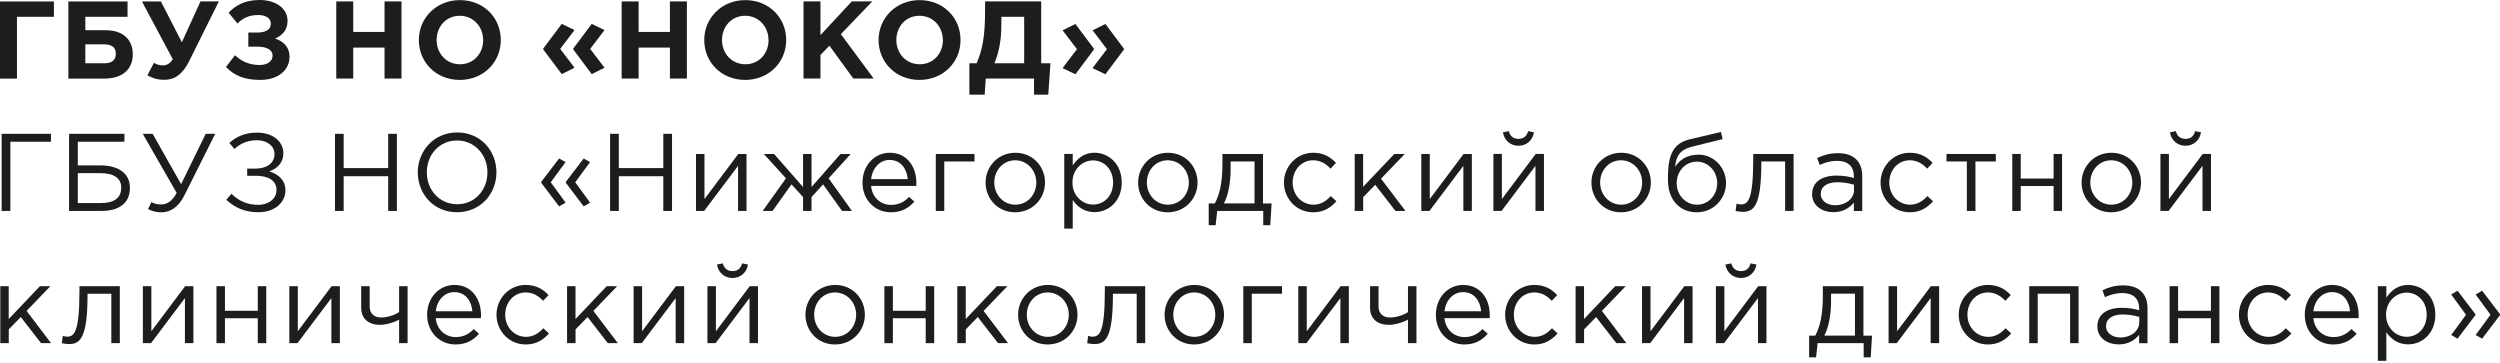 <svg width="351" height="51" viewBox="0 0 351 51" fill="none" xmlns="http://www.w3.org/2000/svg">
<path d="M2.381 11.037H0V0.209H7.568V2.359H2.381V11.037Z" fill="#1D1D1B"/>
<path d="M11.979 4.244H14.84C17.285 4.244 18.644 5.579 18.644 7.601C18.644 9.814 17.109 11.037 14.608 11.037H9.598V0.209H17.908V2.358H11.979V4.244ZM11.979 6.226V8.887H14.608C15.719 8.887 16.262 8.456 16.262 7.513C16.262 6.674 15.719 6.226 14.592 6.226H11.979Z" fill="#1D1D1B"/>
<path d="M28.145 0.2H30.726L26.563 8.575C25.62 10.46 24.533 11.204 23.023 11.204C22.096 11.204 21.369 10.956 20.689 10.572L21.616 8.822C22.048 9.086 22.479 9.182 22.903 9.182C23.326 9.182 23.83 8.982 24.262 8.319L19.93 0.208H22.591L25.532 5.929L28.145 0.208V0.2Z" fill="#1D1D1B"/>
<path d="M40.372 2.925C40.372 4.267 39.581 4.995 38.622 5.418C39.78 5.786 40.651 6.593 40.651 7.967C40.651 9.837 39.061 11.22 36.536 11.22C34.258 11.22 32.884 10.588 31.725 9.406L32.996 7.752C33.875 8.615 35.042 9.126 36.448 9.126C37.455 9.126 38.27 8.663 38.27 7.823C38.27 6.928 37.359 6.553 36.12 6.553H34.866V4.571H36.088C37.343 4.571 38.022 4.139 38.022 3.316C38.022 2.557 37.311 2.11 36.272 2.11C34.938 2.11 34.075 2.557 33.347 3.3L32.093 1.782C33.1 0.727 34.402 0 36.456 0C38.773 0 40.372 1.223 40.372 2.909V2.925Z" fill="#1D1D1B"/>
<path d="M47.212 0.2H49.594V4.483H53.989V0.2H56.37V11.028H53.989V6.681H49.594V11.028H47.212V0.2Z" fill="#1D1D1B"/>
<path d="M58.808 5.618C58.808 2.542 61.237 0.016 64.577 0.016C67.918 0.016 70.315 2.51 70.315 5.618C70.315 8.727 67.886 11.22 64.545 11.22C61.205 11.22 58.808 8.727 58.808 5.618ZM67.83 5.618C67.83 3.764 66.471 2.214 64.553 2.214C62.635 2.214 61.301 3.732 61.301 5.618C61.301 7.504 62.659 9.023 64.585 9.023C66.511 9.023 67.838 7.504 67.838 5.618H67.83Z" fill="#1D1D1B"/>
<path d="M76.269 6.953V6.825L78.866 3.356L80.664 4.22L78.65 6.865L80.664 9.51L78.866 10.405L76.269 6.937V6.953ZM80.48 6.953V6.825L83.077 3.356L84.875 4.22L82.861 6.865L84.875 9.51L83.077 10.405L80.48 6.937V6.953Z" fill="#1D1D1B"/>
<path d="M87.281 0.2H89.662V4.483H94.057V0.2H96.439V11.028H94.057V6.681H89.662V11.028H87.281V0.2Z" fill="#1D1D1B"/>
<path d="M98.876 5.618C98.876 2.542 101.305 0.016 104.646 0.016C107.986 0.016 110.383 2.51 110.383 5.618C110.383 8.727 107.954 11.22 104.614 11.22C101.273 11.22 98.876 8.727 98.876 5.618ZM107.898 5.618C107.898 3.764 106.539 2.214 104.622 2.214C102.704 2.214 101.369 3.732 101.369 5.618C101.369 7.504 102.728 9.023 104.654 9.023C106.579 9.023 107.906 7.504 107.906 5.618H107.898Z" fill="#1D1D1B"/>
<path d="M112.813 0.2H115.194V4.931L119.589 0.2H122.466L118.055 4.795L122.666 11.028H119.805L116.449 6.417L115.194 7.719V11.028H112.813V0.2Z" fill="#1D1D1B"/>
<path d="M123.353 5.618C123.353 2.542 125.782 0.016 129.123 0.016C132.463 0.016 134.86 2.51 134.86 5.618C134.86 8.727 132.431 11.22 129.091 11.22C125.75 11.22 123.353 8.727 123.353 5.618ZM132.375 5.618C132.375 3.764 131.017 2.214 129.099 2.214C127.181 2.214 125.846 3.732 125.846 5.618C125.846 7.504 127.205 9.023 129.131 9.023C131.057 9.023 132.383 7.504 132.383 5.618H132.375Z" fill="#1D1D1B"/>
<path d="M136.091 8.886H137.114C137.921 7.016 138.305 5.17 138.305 1.47V0.2H146.184V8.878H147.487L147.175 13.289H145.177V11.028H138.401L138.249 13.289H136.099V8.878L136.091 8.886ZM140.59 2.357V3.452C140.59 5.746 140.231 7.384 139.615 8.886H143.795V2.357H140.59Z" fill="#1D1D1B"/>
<path d="M149.189 9.549L151.203 6.904L149.189 4.259L150.987 3.364L153.584 6.832V6.96L150.987 10.428L149.189 9.565V9.549ZM153.4 9.549L155.414 6.904L153.4 4.259L155.198 3.364L157.795 6.832V6.96L155.198 10.428L153.4 9.565V9.549Z" fill="#1D1D1B"/>
<path d="M0.232 18.788H7.152V19.899H1.454V29.616H0.232V18.788Z" fill="#1D1D1B"/>
<path d="M9.701 18.788H17.469V19.899H10.924V23.223H14.129C16.43 23.223 18.244 24.198 18.244 26.38C18.244 28.561 16.662 29.616 14.248 29.616H9.701V18.788ZM14.161 28.506C15.911 28.506 17.021 27.89 17.021 26.324C17.021 24.965 15.895 24.31 14.097 24.31H10.924V28.506H14.161Z" fill="#1D1D1B"/>
<path d="M20.785 29.352L21.265 28.378C21.696 28.609 22.072 28.705 22.639 28.705C23.382 28.705 24.174 28.29 24.805 27.083L20.042 18.788H21.433L25.428 25.86L28.88 18.788H30.215L25.932 27.347C25.053 29.129 23.902 29.808 22.623 29.808C21.912 29.808 21.369 29.656 20.793 29.36L20.785 29.352Z" fill="#1D1D1B"/>
<path d="M31.765 28.058L32.492 27.211C33.595 28.25 34.738 28.761 36.296 28.761C37.631 28.761 38.822 27.954 38.822 26.675C38.822 25.269 37.551 24.678 35.897 24.678H34.706V23.671H35.897C37.447 23.671 38.542 22.912 38.542 21.625C38.542 20.514 37.519 19.691 36.096 19.691C34.874 19.691 33.851 20.059 32.908 20.914L32.197 20.059C33.284 19.132 34.41 18.62 36.129 18.62C38.278 18.62 39.781 19.843 39.781 21.513C39.781 22.968 38.79 23.711 37.799 24.062C39.085 24.446 40.076 25.285 40.076 26.724C40.076 28.442 38.542 29.8 36.288 29.8C34.418 29.8 33.036 29.209 31.773 28.05L31.765 28.058Z" fill="#1D1D1B"/>
<path d="M47.029 18.788H48.251V23.599H54.5V18.788H55.723V29.616H54.5V24.742H48.251V29.616H47.029V18.788Z" fill="#1D1D1B"/>
<path d="M58.656 24.198C58.656 21.209 60.901 18.596 64.194 18.596C67.486 18.596 69.7 21.177 69.7 24.198C69.7 27.219 67.454 29.8 64.162 29.8C60.87 29.8 58.656 27.219 58.656 24.198ZM68.437 24.198C68.437 21.737 66.639 19.723 64.17 19.723C61.7 19.723 59.926 21.705 59.926 24.198C59.926 26.691 61.724 28.673 64.194 28.673C66.663 28.673 68.437 26.691 68.437 24.198Z" fill="#1D1D1B"/>
<path d="M75.989 25.667V25.54L78.498 22.247L79.409 22.759L77.323 25.587L79.409 28.448L78.498 28.976L75.989 25.667ZM79.441 25.667V25.54L81.95 22.247L82.845 22.759L80.76 25.587L82.845 28.448L81.95 28.976L79.441 25.667Z" fill="#1D1D1B"/>
<path d="M85.658 18.788H86.881V23.599H93.13V18.788H94.353V29.616H93.13V24.742H86.881V29.616H85.658V18.788Z" fill="#1D1D1B"/>
<path d="M97.717 21.617H98.908V27.946L103.655 21.617H104.813V29.616H103.623V23.287L98.86 29.616H97.717V21.617Z" fill="#1D1D1B"/>
<path d="M110.351 25.037L107.243 21.617H108.681L112.749 26.26V21.617H113.939V26.26L118.007 21.617H119.445L116.337 25.037L119.613 29.616H118.223L115.562 25.884L113.939 27.666V29.616H112.749V27.666L111.126 25.884L108.465 29.616H107.075L110.351 25.037Z" fill="#1D1D1B"/>
<path d="M121.092 25.628C121.092 23.311 122.714 21.448 124.927 21.448C127.293 21.448 128.659 23.334 128.659 25.692C128.659 25.804 128.659 25.924 128.643 26.107H122.298C122.466 27.794 123.705 28.768 125.111 28.768C126.214 28.768 126.981 28.321 127.636 27.642L128.38 28.305C127.572 29.2 126.598 29.807 125.087 29.807C122.89 29.807 121.092 28.121 121.092 25.628ZM127.453 25.148C127.317 23.694 126.478 22.455 124.903 22.455C123.529 22.455 122.474 23.598 122.306 25.148H127.461H127.453Z" fill="#1D1D1B"/>
<path d="M131.384 21.617H136.818V22.672H132.575V29.616H131.384V21.617Z" fill="#1D1D1B"/>
<path d="M138.377 25.628C138.377 23.366 140.143 21.448 142.556 21.448C144.969 21.448 146.72 23.334 146.72 25.628C146.72 27.921 144.937 29.807 142.524 29.807C140.111 29.807 138.377 27.921 138.377 25.628ZM145.497 25.628C145.497 23.91 144.21 22.503 142.524 22.503C140.838 22.503 139.599 23.91 139.599 25.628C139.599 27.346 140.87 28.736 142.556 28.736C144.242 28.736 145.497 27.346 145.497 25.628Z" fill="#1D1D1B"/>
<path d="M149.421 21.616H150.611V23.223C151.259 22.264 152.201 21.441 153.672 21.441C155.59 21.441 157.492 22.959 157.492 25.62C157.492 28.281 155.606 29.784 153.672 29.784C152.186 29.784 151.227 28.976 150.611 28.081V32.093H149.421V21.616ZM156.277 25.612C156.277 23.726 154.974 22.52 153.464 22.52C151.954 22.52 150.571 23.774 150.571 25.628C150.571 27.482 151.978 28.721 153.464 28.721C154.951 28.721 156.277 27.578 156.277 25.612Z" fill="#1D1D1B"/>
<path d="M159.793 25.628C159.793 23.366 161.559 21.448 163.973 21.448C166.386 21.448 168.136 23.334 168.136 25.628C168.136 27.921 166.354 29.807 163.941 29.807C161.527 29.807 159.793 27.921 159.793 25.628ZM166.913 25.628C166.913 23.91 165.627 22.503 163.941 22.503C162.254 22.503 161.016 23.91 161.016 25.628C161.016 27.346 162.286 28.736 163.973 28.736C165.659 28.736 166.913 27.346 166.913 25.628Z" fill="#1D1D1B"/>
<path d="M169.694 28.569H170.557C171.205 27.378 171.628 25.708 171.628 23.015V21.625H177.326V28.569H178.533L178.349 31.614H177.358V29.616H170.893L170.677 31.614H169.702V28.569H169.694ZM176.135 28.569V22.672H172.779V23.782C172.779 25.764 172.395 27.53 171.836 28.561H176.135V28.569Z" fill="#1D1D1B"/>
<path d="M180.267 25.628C180.267 23.366 182.033 21.448 184.366 21.448C185.885 21.448 186.828 22.08 187.571 22.871L186.812 23.678C186.18 23.015 185.437 22.503 184.35 22.503C182.728 22.503 181.489 23.878 181.489 25.628C181.489 27.378 182.76 28.736 184.43 28.736C185.453 28.736 186.212 28.209 186.844 27.53L187.635 28.257C186.828 29.152 185.869 29.807 184.366 29.807C182.033 29.807 180.267 27.905 180.267 25.628Z" fill="#1D1D1B"/>
<path d="M190.192 21.617H191.383V26.228L195.762 21.617H197.232L193.892 25.085L197.328 29.616H195.922L193.077 25.948L191.391 27.682V29.616H190.2V21.617H190.192Z" fill="#1D1D1B"/>
<path d="M199.55 21.617H200.74V27.946L205.487 21.617H206.646V29.616H205.455V23.287L200.692 29.616H199.55V21.617Z" fill="#1D1D1B"/>
<path d="M209.675 21.616H210.865V27.945L215.612 21.616H216.771V29.615H215.58V23.286L210.817 29.615H209.675V21.616ZM211.009 18.579L211.832 18.412C212.016 19.075 212.432 19.498 213.191 19.498C213.95 19.498 214.366 19.083 214.549 18.412L215.372 18.579C215.189 19.682 214.35 20.465 213.191 20.465C212.032 20.465 211.193 19.674 211.009 18.579Z" fill="#1D1D1B"/>
<path d="M223.436 25.628C223.436 23.366 225.202 21.448 227.615 21.448C230.028 21.448 231.778 23.334 231.778 25.628C231.778 27.921 229.996 29.807 227.583 29.807C225.17 29.807 223.436 27.921 223.436 25.628ZM230.556 25.628C230.556 23.91 229.269 22.503 227.583 22.503C225.897 22.503 224.658 23.91 224.658 25.628C224.658 27.346 225.929 28.736 227.615 28.736C229.301 28.736 230.556 27.346 230.556 25.628Z" fill="#1D1D1B"/>
<path d="M234.176 25.301C234.176 22.72 234.376 20.243 237.165 19.579L241.624 18.525L241.855 19.532L237.524 20.602C235.87 21.018 235.311 21.921 235.191 23.447C235.75 22.504 236.797 21.713 238.499 21.713C240.585 21.713 242.335 23.495 242.335 25.693C242.335 27.89 240.601 29.808 238.235 29.808C235.87 29.808 234.184 28.09 234.184 25.309L234.176 25.301ZM241.096 25.717C241.096 24.047 239.842 22.696 238.235 22.696C236.629 22.696 235.406 24.039 235.406 25.717C235.406 27.395 236.661 28.738 238.267 28.738C239.874 28.738 241.096 27.387 241.096 25.717Z" fill="#1D1D1B"/>
<path d="M243.677 29.616L243.813 28.593C243.965 28.641 244.245 28.705 244.389 28.705C245.348 28.705 246.155 28.29 246.155 22.28V21.617H251.821V29.616H250.63V22.672H247.29V22.856C247.29 29.089 246.163 29.744 244.644 29.744C244.381 29.744 243.933 29.68 243.685 29.624L243.677 29.616Z" fill="#1D1D1B"/>
<path d="M254.418 27.266C254.418 25.548 255.808 24.653 257.838 24.653C258.861 24.653 259.572 24.789 260.283 24.997V24.749C260.283 23.327 259.42 22.584 257.918 22.584C256.975 22.584 256.232 22.815 255.488 23.159L255.129 22.184C256.008 21.784 256.863 21.505 258.038 21.505C259.212 21.505 260.052 21.816 260.619 22.384C261.186 22.951 261.458 23.718 261.458 24.733V29.624H260.283V28.433C259.724 29.144 258.813 29.792 257.406 29.792C255.904 29.792 254.418 28.945 254.418 27.266ZM260.299 26.675V25.932C259.708 25.764 258.941 25.588 257.966 25.588C256.479 25.588 255.632 26.235 255.632 27.226C255.632 28.217 256.559 28.817 257.646 28.817C259.117 28.817 260.307 27.938 260.307 26.667L260.299 26.675Z" fill="#1D1D1B"/>
<path d="M264.031 25.628C264.031 23.366 265.797 21.448 268.131 21.448C269.649 21.448 270.592 22.08 271.335 22.871L270.576 23.678C269.945 23.015 269.202 22.503 268.115 22.503C266.493 22.503 265.254 23.878 265.254 25.628C265.254 27.378 266.525 28.736 268.195 28.736C269.218 28.736 269.977 28.209 270.608 27.53L271.399 28.257C270.592 29.152 269.633 29.807 268.131 29.807C265.797 29.807 264.031 27.905 264.031 25.628Z" fill="#1D1D1B"/>
<path d="M276.146 22.672H273.285V21.617H280.213V22.672H277.353V29.616H276.146V22.672Z" fill="#1D1D1B"/>
<path d="M282.523 21.617H283.714V25.069H288.325V21.617H289.515V29.616H288.325V26.116H283.714V29.616H282.523V21.617Z" fill="#1D1D1B"/>
<path d="M292.256 25.628C292.256 23.366 294.022 21.448 296.436 21.448C298.849 21.448 300.599 23.334 300.599 25.628C300.599 27.921 298.817 29.807 296.404 29.807C293.99 29.807 292.256 27.921 292.256 25.628ZM299.377 25.628C299.377 23.91 298.09 22.503 296.404 22.503C294.718 22.503 293.479 23.91 293.479 25.628C293.479 27.346 294.75 28.736 296.436 28.736C298.122 28.736 299.377 27.346 299.377 25.628Z" fill="#1D1D1B"/>
<path d="M303.324 21.616H304.515V27.945L309.262 21.616H310.42V29.615H309.23V23.286L304.467 29.615H303.324V21.616ZM304.659 18.579L305.482 18.412C305.666 19.075 306.081 19.498 306.84 19.498C307.6 19.498 308.015 19.083 308.199 18.412L309.022 18.579C308.838 19.682 307.999 20.465 306.84 20.465C305.682 20.465 304.843 19.674 304.659 18.579Z" fill="#1D1D1B"/>
<path d="M0.032 40.181H1.223V44.792L5.602 40.181H7.072L3.732 43.649L7.168 48.18H5.762L2.917 44.512L1.231 46.246V48.18H0.04V40.181H0.032Z" fill="#1D1D1B"/>
<path d="M8.678 48.18L8.814 47.157C8.966 47.205 9.246 47.269 9.39 47.269C10.349 47.269 11.156 46.853 11.156 40.844V40.181H16.822V48.18H15.631V41.236H12.29V41.419C12.29 47.653 11.164 48.308 9.645 48.308C9.382 48.308 8.934 48.244 8.686 48.188L8.678 48.18Z" fill="#1D1D1B"/>
<path d="M20.058 40.181H21.249V46.51L25.995 40.181H27.154V48.18H25.963V41.851L21.201 48.18H20.058V40.181Z" fill="#1D1D1B"/>
<path d="M30.391 40.181H31.581V43.633H36.193V40.181H37.383V48.18H36.193V44.68H31.581V48.18H30.391V40.181Z" fill="#1D1D1B"/>
<path d="M40.62 40.181H41.81V46.51L46.557 40.181H47.716V48.18H46.525V41.851L41.762 48.18H40.62V40.181Z" fill="#1D1D1B"/>
<path d="M56.035 44.88C55.459 45.207 54.3 45.607 53.358 45.607C51.775 45.607 50.712 44.784 50.712 43.209V40.181H51.903V43.041C51.903 43.984 52.495 44.576 53.509 44.576C54.356 44.576 55.379 44.264 56.035 43.817V40.181H57.225V48.18H56.035V44.888V44.88Z" fill="#1D1D1B"/>
<path d="M59.966 44.185C59.966 41.867 61.589 40.005 63.802 40.005C66.168 40.005 67.534 41.891 67.534 44.248C67.534 44.36 67.534 44.48 67.518 44.664H61.173C61.341 46.35 62.58 47.325 63.986 47.325C65.089 47.325 65.856 46.878 66.511 46.198L67.254 46.862C66.447 47.757 65.472 48.364 63.962 48.364C61.764 48.364 59.966 46.678 59.966 44.185ZM66.327 43.705C66.192 42.251 65.353 41.012 63.778 41.012C62.404 41.012 61.349 42.155 61.181 43.705H66.335H66.327Z" fill="#1D1D1B"/>
<path d="M69.708 44.185C69.708 41.923 71.474 40.005 73.807 40.005C75.326 40.005 76.269 40.636 77.012 41.428L76.252 42.235C75.621 41.571 74.878 41.06 73.791 41.06C72.169 41.06 70.93 42.434 70.93 44.185C70.93 45.935 72.201 47.293 73.871 47.293C74.894 47.293 75.653 46.766 76.284 46.087L77.076 46.814C76.269 47.709 75.31 48.364 73.807 48.364C71.474 48.364 69.708 46.462 69.708 44.185Z" fill="#1D1D1B"/>
<path d="M79.609 40.181H80.8V44.792L85.179 40.181H86.649L83.309 43.649L86.745 48.18H85.339L82.494 44.512L80.808 46.246V48.18H79.617V40.181H79.609Z" fill="#1D1D1B"/>
<path d="M88.959 40.181H90.149V46.51L94.896 40.181H96.055V48.18H94.864V41.851L90.101 48.18H88.959V40.181Z" fill="#1D1D1B"/>
<path d="M99.323 40.18H100.514V46.509L105.261 40.18H106.42V48.18H105.229V41.85L100.466 48.18H99.323V40.18ZM100.658 37.144L101.481 36.976C101.665 37.639 102.08 38.063 102.84 38.063C103.599 38.063 104.014 37.647 104.198 36.976L105.021 37.144C104.837 38.246 103.998 39.03 102.84 39.03C101.681 39.03 100.842 38.239 100.658 37.144Z" fill="#1D1D1B"/>
<path d="M113.084 44.185C113.084 41.923 114.85 40.005 117.264 40.005C119.677 40.005 121.427 41.891 121.427 44.185C121.427 46.478 119.645 48.364 117.232 48.364C114.818 48.364 113.084 46.478 113.084 44.185ZM120.204 44.185C120.204 42.466 118.918 41.06 117.232 41.06C115.546 41.06 114.307 42.466 114.307 44.185C114.307 45.903 115.578 47.293 117.264 47.293C118.95 47.293 120.204 45.903 120.204 44.185Z" fill="#1D1D1B"/>
<path d="M124.168 40.181H125.359V43.633H129.97V40.181H131.16V48.18H129.97V44.68H125.359V48.18H124.168V40.181Z" fill="#1D1D1B"/>
<path d="M134.397 40.181H135.588V44.792L139.967 40.181H141.437L138.097 43.649L141.533 48.18H140.127L137.282 44.512L135.596 46.246V48.18H134.405V40.181H134.397Z" fill="#1D1D1B"/>
<path d="M142.94 44.185C142.94 41.923 144.706 40.005 147.119 40.005C149.532 40.005 151.282 41.891 151.282 44.185C151.282 46.478 149.5 48.364 147.087 48.364C144.674 48.364 142.94 46.478 142.94 44.185ZM150.06 44.185C150.06 42.466 148.773 41.06 147.087 41.06C145.401 41.06 144.162 42.466 144.162 44.185C144.162 45.903 145.433 47.293 147.119 47.293C148.805 47.293 150.06 45.903 150.06 44.185Z" fill="#1D1D1B"/>
<path d="M152.641 48.18L152.777 47.157C152.929 47.205 153.208 47.269 153.352 47.269C154.311 47.269 155.118 46.853 155.118 40.844V40.181H160.784V48.18H159.593V41.236H156.253V41.419C156.253 47.653 155.126 48.308 153.608 48.308C153.344 48.308 152.897 48.244 152.649 48.188L152.641 48.18Z" fill="#1D1D1B"/>
<path d="M163.509 44.185C163.509 41.923 165.275 40.005 167.689 40.005C170.102 40.005 171.852 41.891 171.852 44.185C171.852 46.478 170.07 48.364 167.657 48.364C165.243 48.364 163.509 46.478 163.509 44.185ZM170.629 44.185C170.629 42.466 169.343 41.06 167.657 41.06C165.97 41.06 164.732 42.466 164.732 44.185C164.732 45.903 166.002 47.293 167.689 47.293C169.375 47.293 170.629 45.903 170.629 44.185Z" fill="#1D1D1B"/>
<path d="M174.561 40.181H179.995V41.236H175.752V48.18H174.561V40.181Z" fill="#1D1D1B"/>
<path d="M182.281 40.181H183.471V46.51L188.218 40.181H189.377V48.18H188.186V41.851L183.423 48.18H182.281V40.181Z" fill="#1D1D1B"/>
<path d="M197.68 44.88C197.104 45.207 195.946 45.607 195.003 45.607C193.42 45.607 192.358 44.784 192.358 43.209V40.181H193.548V43.041C193.548 43.984 194.14 44.576 195.154 44.576C196.002 44.576 197.024 44.264 197.68 43.817V40.181H198.87V48.18H197.68V44.888V44.88Z" fill="#1D1D1B"/>
<path d="M201.596 44.185C201.596 41.867 203.218 40.005 205.431 40.005C207.797 40.005 209.163 41.891 209.163 44.248C209.163 44.36 209.163 44.48 209.147 44.664H202.802C202.97 46.35 204.209 47.325 205.615 47.325C206.718 47.325 207.485 46.878 208.14 46.198L208.884 46.862C208.076 47.757 207.101 48.364 205.591 48.364C203.394 48.364 201.596 46.678 201.596 44.185ZM207.957 43.705C207.821 42.251 206.982 41.012 205.407 41.012C204.033 41.012 202.978 42.155 202.81 43.705H207.965H207.957Z" fill="#1D1D1B"/>
<path d="M211.321 44.185C211.321 41.923 213.087 40.005 215.42 40.005C216.939 40.005 217.882 40.636 218.625 41.428L217.866 42.235C217.234 41.571 216.491 41.06 215.404 41.06C213.782 41.06 212.543 42.434 212.543 44.185C212.543 45.935 213.814 47.293 215.484 47.293C216.507 47.293 217.266 46.766 217.898 46.087L218.689 46.814C217.882 47.709 216.923 48.364 215.42 48.364C213.087 48.364 211.321 46.462 211.321 44.185Z" fill="#1D1D1B"/>
<path d="M221.206 40.181H222.397V44.792L226.776 40.181H228.246L224.906 43.649L228.342 48.18H226.936L224.091 44.512L222.405 46.246V48.18H221.214V40.181H221.206Z" fill="#1D1D1B"/>
<path d="M230.54 40.181H231.73V46.51L236.477 40.181H237.636V48.18H236.445V41.851L231.683 48.18H230.54V40.181Z" fill="#1D1D1B"/>
<path d="M240.912 40.18H242.103V46.509L246.85 40.18H248.009V48.18H246.818V41.85L242.055 48.18H240.912V40.18ZM242.247 37.144L243.07 36.976C243.254 37.639 243.669 38.063 244.429 38.063C245.188 38.063 245.603 37.647 245.787 36.976L246.61 37.144C246.426 38.246 245.587 39.03 244.429 39.03C243.27 39.03 242.431 38.239 242.247 37.144Z" fill="#1D1D1B"/>
<path d="M253.994 47.125H254.857C255.504 45.934 255.928 44.264 255.928 41.571V40.181H261.626V47.125H262.832L262.649 50.17H261.658V48.172H255.193L254.977 50.17H254.002V47.125H253.994ZM260.435 47.125V41.227H257.079V42.338C257.079 44.32 256.695 46.086 256.136 47.117H260.435V47.125Z" fill="#1D1D1B"/>
<path d="M265.158 40.181H266.349V46.51L271.095 40.181H272.254V48.18H271.063V41.851L266.301 48.18H265.158V40.181Z" fill="#1D1D1B"/>
<path d="M275.003 44.185C275.003 41.923 276.769 40.005 279.103 40.005C280.621 40.005 281.564 40.636 282.307 41.428L281.548 42.235C280.917 41.571 280.173 41.06 279.087 41.06C277.464 41.06 276.226 42.434 276.226 44.185C276.226 45.935 277.496 47.293 279.167 47.293C280.189 47.293 280.949 46.766 281.58 46.087L282.371 46.814C281.564 47.709 280.605 48.364 279.103 48.364C276.769 48.364 275.003 46.462 275.003 44.185Z" fill="#1D1D1B"/>
<path d="M284.904 40.181H291.833V48.18H290.642V41.236H286.095V48.18H284.904V40.181Z" fill="#1D1D1B"/>
<path d="M294.47 45.83C294.47 44.112 295.86 43.217 297.89 43.217C298.913 43.217 299.624 43.353 300.335 43.561V43.313C300.335 41.891 299.472 41.147 297.97 41.147C297.027 41.147 296.284 41.379 295.541 41.723L295.181 40.748C296.06 40.348 296.915 40.069 298.09 40.069C299.265 40.069 300.104 40.38 300.671 40.948C301.238 41.515 301.51 42.282 301.51 43.297V48.188H300.335V46.997C299.776 47.708 298.865 48.355 297.459 48.355C295.956 48.355 294.47 47.508 294.47 45.83ZM300.351 45.239V44.496C299.76 44.328 298.993 44.152 298.018 44.152C296.532 44.152 295.685 44.799 295.685 45.79C295.685 46.781 296.612 47.381 297.698 47.381C299.169 47.381 300.359 46.502 300.359 45.231L300.351 45.239Z" fill="#1D1D1B"/>
<path d="M304.611 40.181H305.802V43.633H310.413V40.181H311.603V48.18H310.413V44.68H305.802V48.18H304.611V40.181Z" fill="#1D1D1B"/>
<path d="M314.344 44.185C314.344 41.923 316.11 40.005 318.444 40.005C319.962 40.005 320.905 40.636 321.648 41.428L320.889 42.235C320.258 41.571 319.514 41.06 318.428 41.06C316.805 41.06 315.567 42.434 315.567 44.185C315.567 45.935 316.837 47.293 318.508 47.293C319.53 47.293 320.29 46.766 320.921 46.087L321.712 46.814C320.905 47.709 319.946 48.364 318.444 48.364C316.11 48.364 314.344 46.462 314.344 44.185Z" fill="#1D1D1B"/>
<path d="M323.59 44.185C323.59 41.867 325.212 40.005 327.426 40.005C329.791 40.005 331.158 41.891 331.158 44.248C331.158 44.36 331.158 44.48 331.142 44.664H324.797C324.965 46.35 326.203 47.325 327.61 47.325C328.713 47.325 329.48 46.878 330.135 46.198L330.878 46.862C330.071 47.757 329.096 48.364 327.586 48.364C325.388 48.364 323.59 46.678 323.59 44.185ZM329.951 43.705C329.815 42.251 328.976 41.012 327.394 41.012C326.019 41.012 324.965 42.155 324.797 43.705H329.951Z" fill="#1D1D1B"/>
<path d="M333.851 40.181H335.042V41.787C335.689 40.828 336.632 40.005 338.102 40.005C340.02 40.005 341.922 41.523 341.922 44.185C341.922 46.846 340.036 48.348 338.102 48.348C336.616 48.348 335.657 47.541 335.042 46.646V50.657H333.851V40.181ZM340.707 44.177C340.707 42.291 339.405 41.084 337.894 41.084C336.384 41.084 335.002 42.339 335.002 44.193C335.002 46.047 336.408 47.285 337.894 47.285C339.381 47.285 340.707 46.142 340.707 44.177Z" fill="#1D1D1B"/>
<path d="M344.144 47.036L346.229 44.192L344.144 41.347L345.039 40.819L347.548 44.112V44.24L345.039 47.548L344.144 47.036ZM347.58 47.036L349.665 44.192L347.58 41.347L348.491 40.819L351 44.112V44.24L348.491 47.548L347.58 47.036Z" fill="#1D1D1B"/>
</svg>
